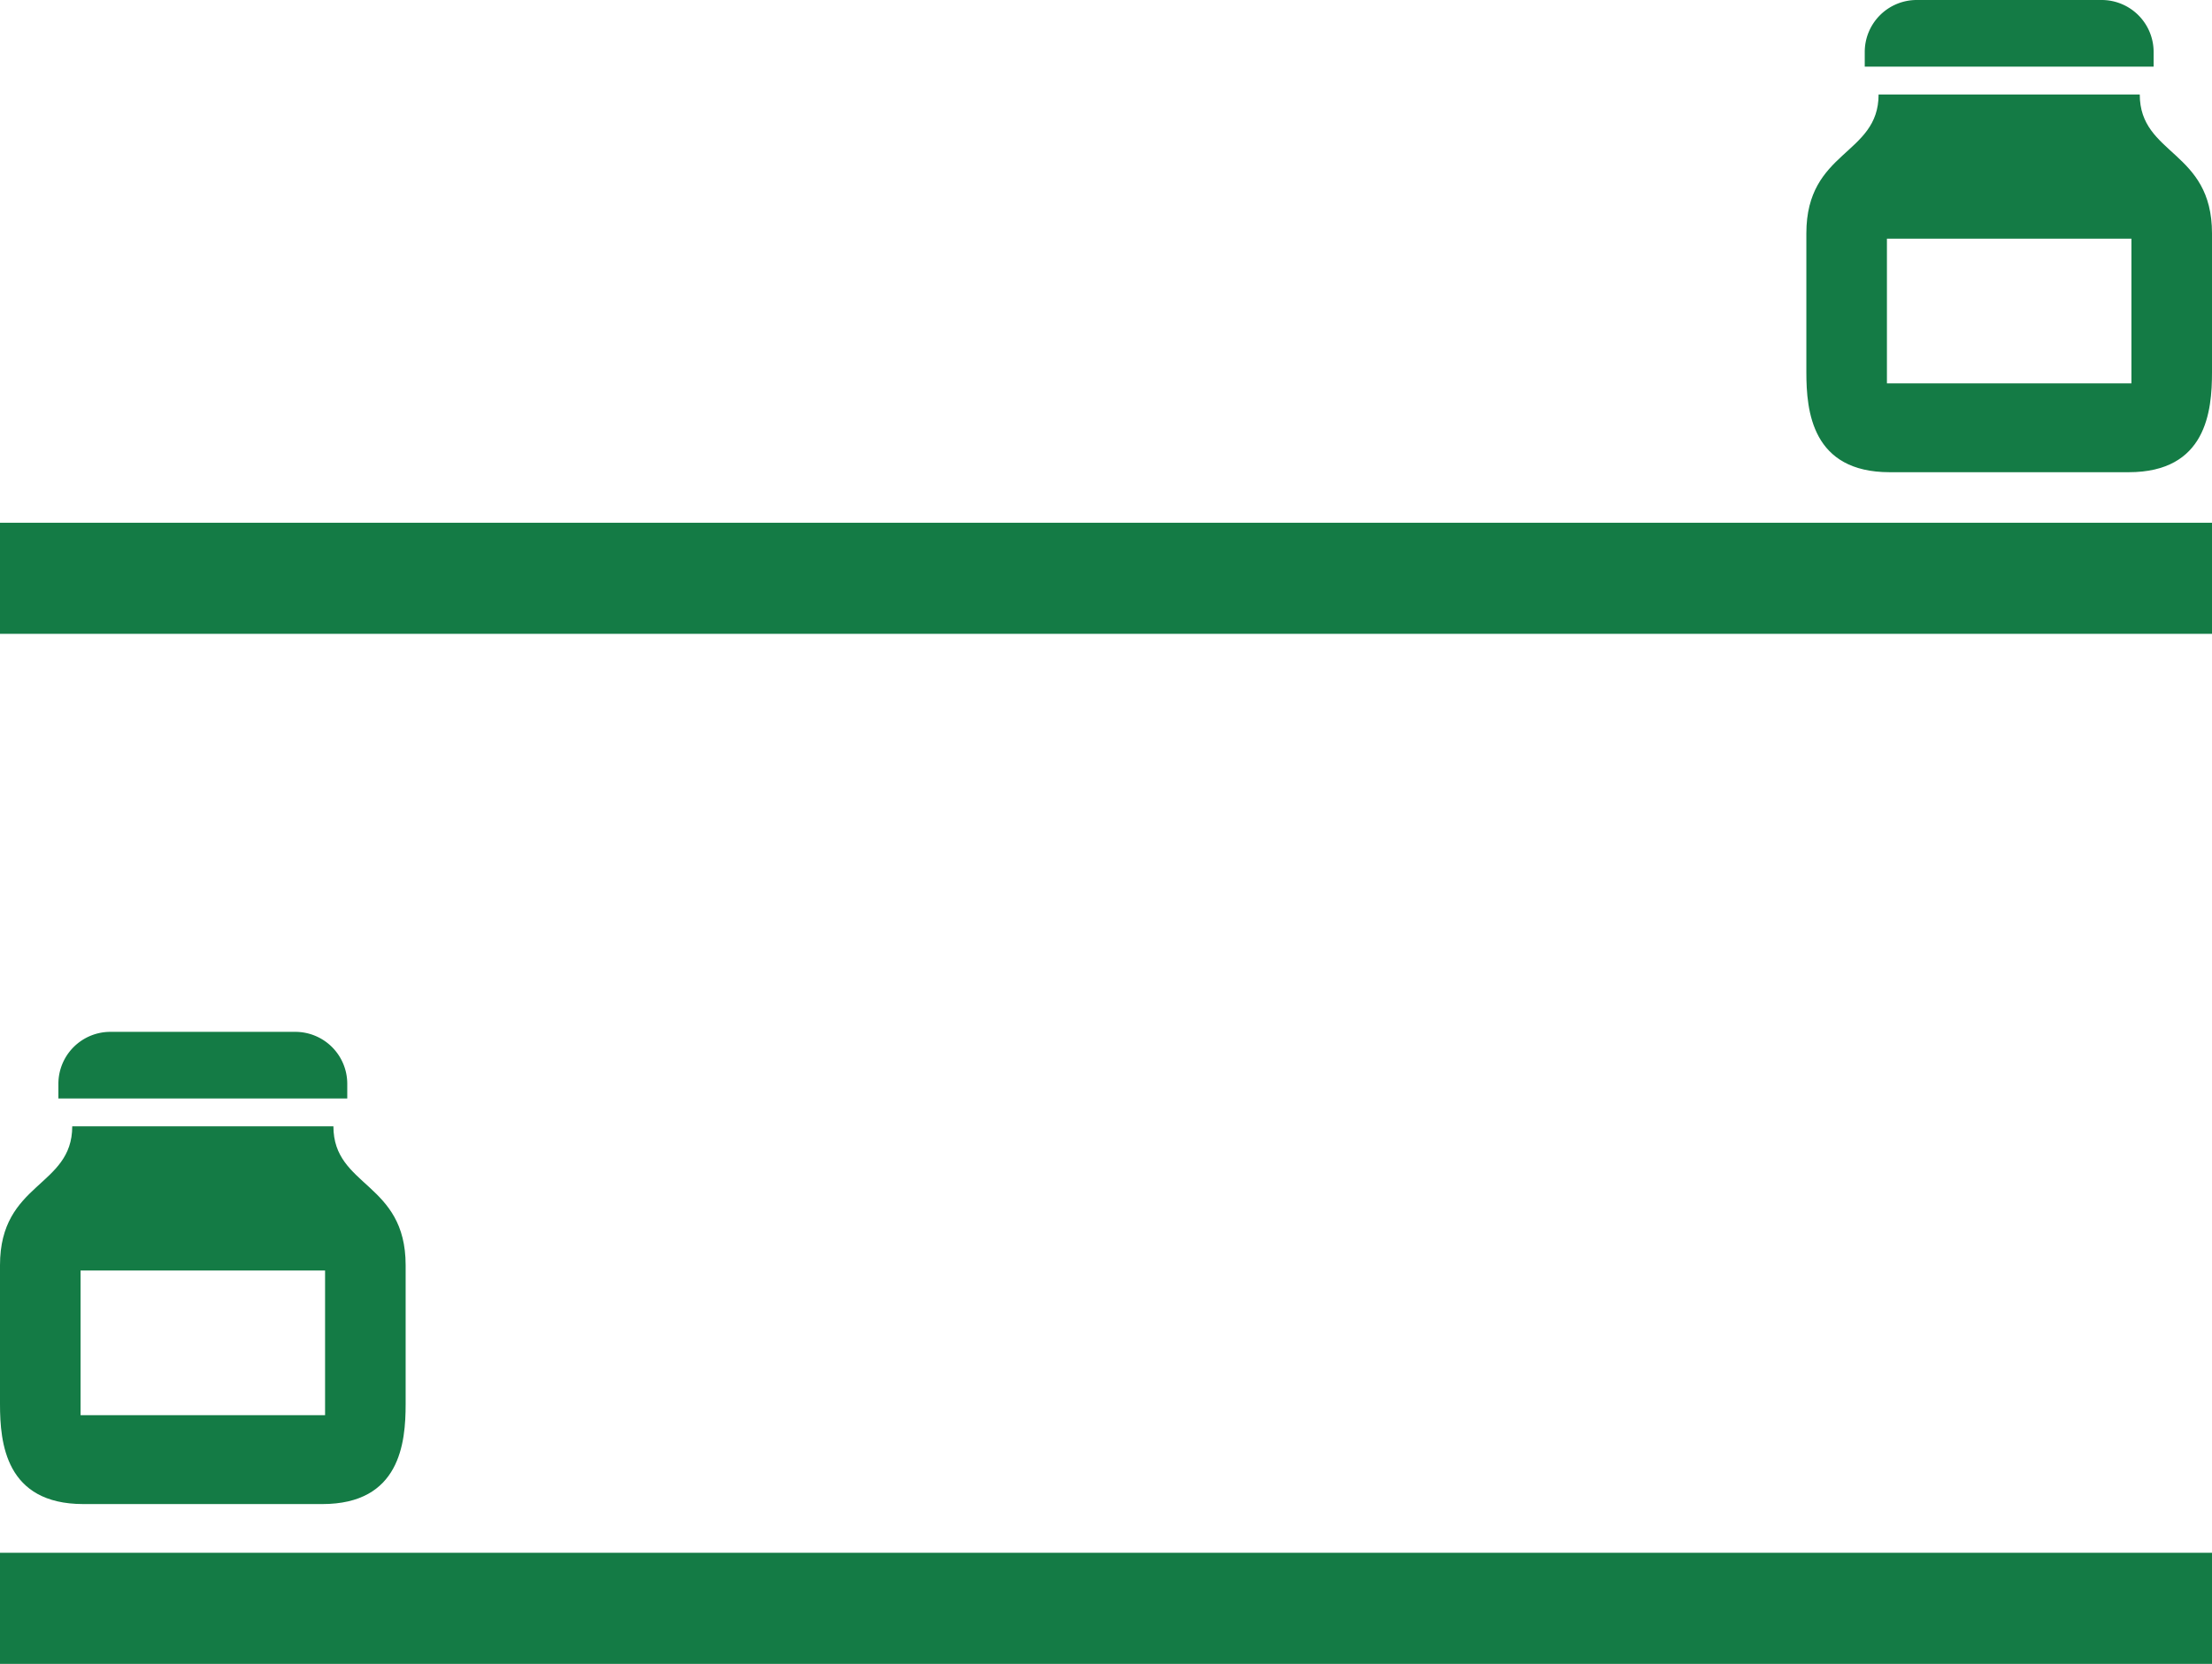 <svg xmlns="http://www.w3.org/2000/svg" width="219" height="164.764" viewBox="0 0 219 164.764">
  <g id="グループ_606" data-name="グループ 606" transform="translate(-889 -4663.236)">
    <rect id="長方形_347" data-name="長方形 347" width="219" height="11" transform="translate(889 4715)" fill="#147b45"/>
    <rect id="長方形_348" data-name="長方形 348" width="219" height="11" transform="translate(889 4817)" fill="#147b45"/>
    <g id="ジャムアイコン" transform="translate(852.859 4765.414)">
      <path id="パス_1182" data-name="パス 1182" d="M69.15,102.406H43.293c0,6.051-7.152,5.5-7.152,13.754v13.753c0,3.851.55,9.9,8.252,9.9H68.05c7.7,0,8.252-6.051,8.252-9.9V116.16C76.3,107.908,69.15,108.457,69.15,102.406Zm-.825,28.608H44.118V116.687H68.325v14.326Z" transform="translate(0 -93.053)" fill="#147b45"/>
      <path id="パス_1183" data-name="パス 1183" d="M128,5.146A5.146,5.146,0,0,0,122.857,0H104.542A5.146,5.146,0,0,0,99.4,5.146V6.6H128Z" transform="translate(-57.478)" fill="#147b45"/>
    </g>
    <g id="ジャムアイコン-2" data-name="ジャムアイコン" transform="translate(1031.698 4663.236)">
      <path id="パス_1182-2" data-name="パス 1182" d="M69.15,102.406H43.293c0,6.051-7.152,5.5-7.152,13.754v13.753c0,3.851.55,9.9,8.252,9.9H68.05c7.7,0,8.252-6.051,8.252-9.9V116.16C76.3,107.908,69.15,108.457,69.15,102.406Zm-.825,28.608H44.118V116.687H68.325v14.326Z" transform="translate(0 -93.053)" fill="#147b45"/>
      <path id="パス_1183-2" data-name="パス 1183" d="M128,5.146A5.146,5.146,0,0,0,122.857,0H104.542A5.146,5.146,0,0,0,99.4,5.146V6.6H128Z" transform="translate(-57.478)" fill="#147b45"/>
    </g>
  </g>
</svg>
